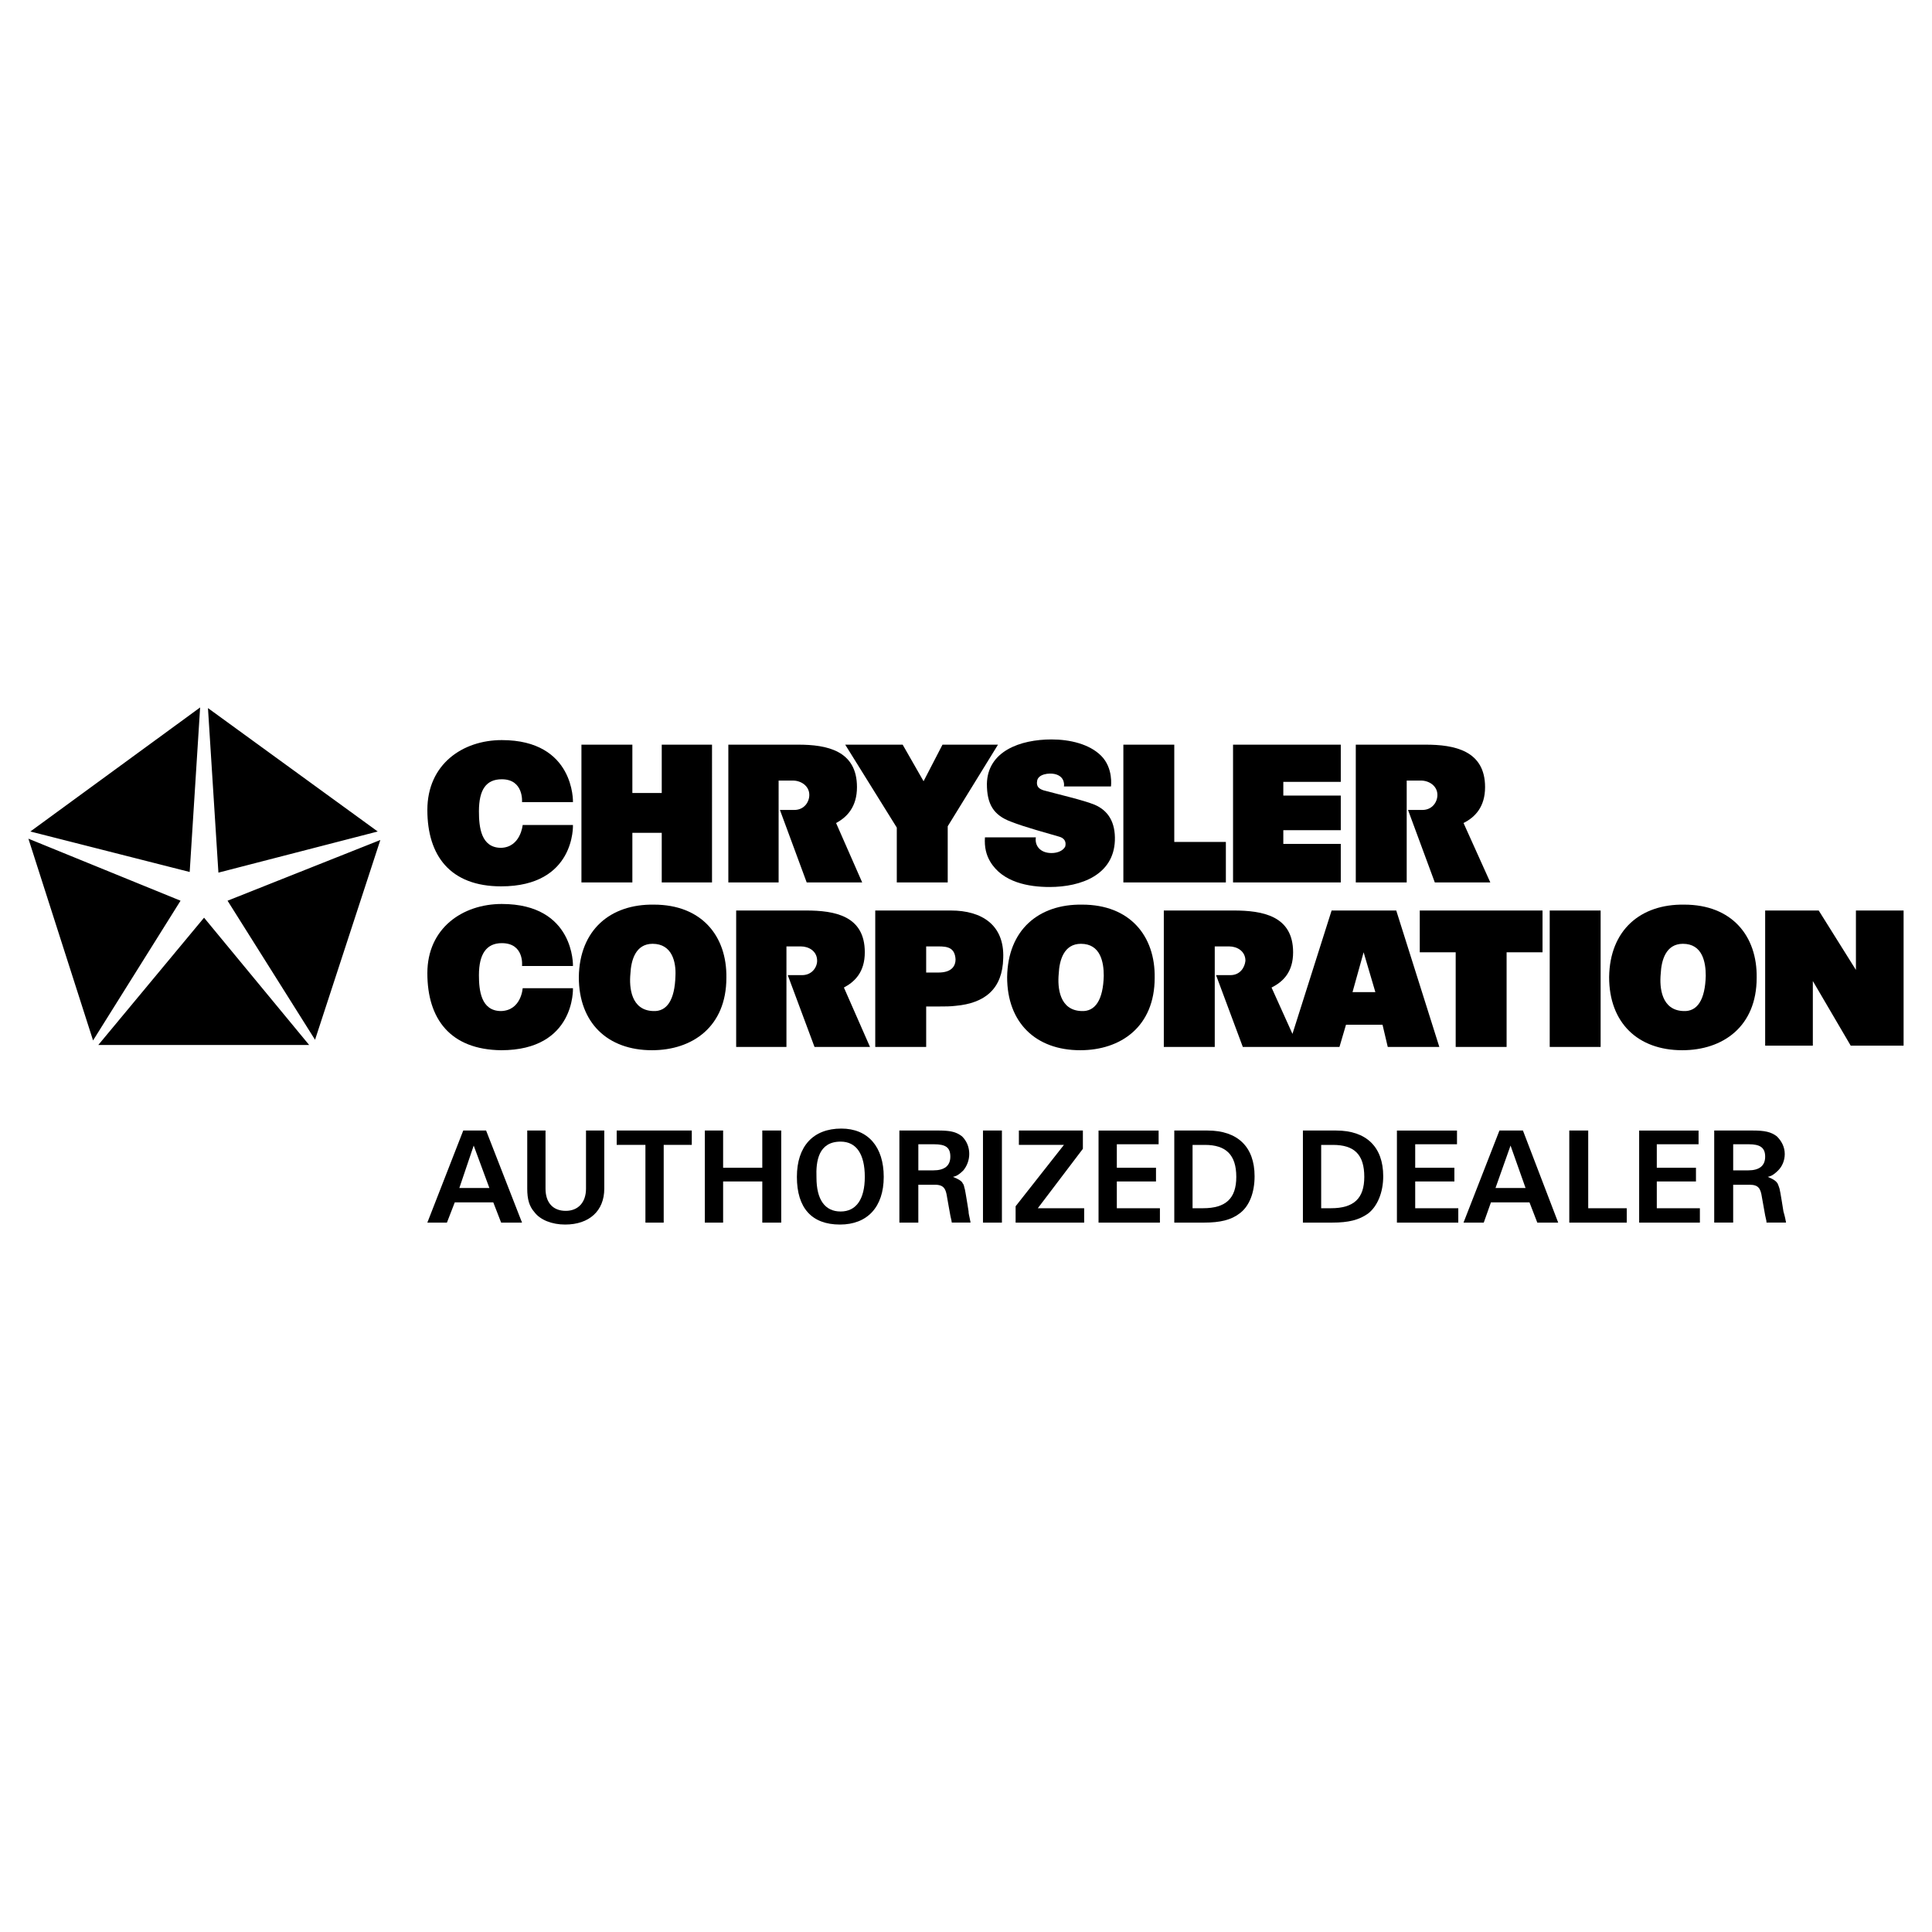 <svg xmlns="http://www.w3.org/2000/svg" width="2500" height="2500" viewBox="0 0 192.756 192.756"><g fill-rule="evenodd" clip-rule="evenodd"><path fill="#fff" d="M0 0h192.756v192.756H0V0z"/><path d="M30.846 104.26L20.358 91.558 9.805 104.26h21.041zM37.946 83.806l-15.243 6.058 8.729 13.874 6.514-19.932zM2.834 83.675l6.45 20.13 8.729-13.941-15.179-6.189zM20.749 70.647l1.042 16.416 15.895-4.104-16.937-12.312zM3.03 82.959l15.895 4.039 1.042-16.416L3.03 82.959zM57.163 82.308h-5.016s-.195 2.214-2.149 2.28c-2.02 0-2.215-2.084-2.215-3.648 0-2.15.716-3.192 2.28-3.192 2.215 0 2.019 2.28 2.019 2.28h5.082s.195-6.189-7.101-6.189c-3.909 0-7.426 2.411-7.426 6.97 0 4.56 2.28 7.622 7.361 7.622 7.425 0 7.165-6.123 7.165-6.123zM63.091 74.295H58.01V88.04h5.081v-4.951h2.931v4.951h5.016V74.295h-5.016v4.821h-2.931v-4.821zM94.554 88.04v-5.602l5.016-8.143h-5.537l-1.889 3.648-2.085-3.648h-5.732l5.146 8.273v5.472h5.081z"/><path d="M77.813 80.809l2.671 7.231h5.537l-2.605-5.928c1.107-.586 2.084-1.629 2.084-3.583 0-3.648-2.997-4.234-5.863-4.234h-6.97V88.04h5.016V77.878h1.434c.782 0 1.628.521 1.628 1.433 0 .717-.521 1.498-1.498 1.498h-1.434zM140.479 80.809l2.672 7.231h5.537l-2.672-5.928c1.174-.586 2.15-1.629 2.15-3.583 0-3.648-3.062-4.234-5.928-4.234h-6.971V88.04h5.08V77.878h1.434c.783 0 1.629.521 1.629 1.433 0 .717-.521 1.498-1.498 1.498h-1.433zM57.163 98.592h-5.016s-.13 2.215-2.149 2.281c-2.02 0-2.215-2.084-2.215-3.584 0-2.148.781-3.191 2.28-3.191 2.28 0 2.019 2.28 2.019 2.28h5.082s.195-6.188-7.101-6.188c-3.909 0-7.426 2.411-7.426 6.904 0 4.561 2.28 7.623 7.361 7.688 7.425-.001 7.165-6.19 7.165-6.19zM78.595 97.289l2.67 7.166h5.537l-2.605-5.928c1.107-.586 2.084-1.562 2.084-3.517 0-3.648-2.997-4.169-5.863-4.169h-6.97v13.614h5.016V94.424h1.433c.782 0 1.628.456 1.628 1.433 0 .651-.521 1.432-1.498 1.432h-1.432zM128.949 103.152l-2.086-4.625c1.174-.586 2.15-1.562 2.15-3.517 0-3.648-3.061-4.169-5.928-4.169h-6.971v13.614h5.082V94.424h1.434c.781 0 1.627.456 1.627 1.433-.064.651-.52 1.432-1.498 1.432h-1.432l2.67 7.166h9.641l.652-2.215h3.646l.521 2.215h5.146l-4.299-13.614h-6.449l-3.906 12.311z"/><path fill="#fff" d="M137.221 98.984h-2.28l1.108-3.974 1.172 3.974z"/><path d="M45.373 119.959h3.842l.783 2.02h2.084l-3.583-9.186h-2.28l-3.583 9.186h1.954l.783-2.02z"/><path fill="#fff" d="M45.829 118.525l1.432-4.232 1.564 4.232h-2.996z"/><path d="M60.29 112.793h-1.824v5.799c0 1.367-.782 2.215-2.02 2.215-1.303 0-2.019-.848-2.019-2.215v-5.799h-1.824v5.799c0 1.041.195 1.758.716 2.344.586.783 1.759 1.238 3.062 1.238 2.41 0 3.908-1.367 3.908-3.582v-5.799h.001zM66.218 114.227h2.801v-1.434h-7.492v1.434h2.867v7.752h1.824v-7.752zM72.146 117.875h3.908v4.104h1.889v-9.186h-1.889v3.713h-3.908v-3.713h-1.825v9.186h1.825v-4.104zM79.506 117.418c0 3.127 1.498 4.756 4.299 4.756 2.736 0 4.365-1.758 4.365-4.756 0-2.996-1.563-4.82-4.234-4.82-2.801 0-4.43 1.759-4.43 4.82z"/><path d="M81.46 117.484c-.065-1.629.195-3.584 2.411-3.584 1.563 0 2.41 1.238 2.41 3.518 0 2.215-.847 3.453-2.41 3.453-1.563 0-2.411-1.172-2.411-3.387z" fill="#fff"/><path d="M91.623 118.201h1.628c.912 0 1.107.391 1.237 1.236 0 0 .196 1.107.326 1.824.065.326.13.521.13.652 0 .064.065.064.065.064h1.823c-.13-.717-.195-.848-.195-1.107 0 0-.326-2.084-.391-2.279-.065-.195-.065-.391-.196-.521-.065-.195-.326-.391-.977-.652.261-.064.521-.129 1.042-.65a2.6 2.6 0 0 0 .586-1.629c0-.717-.261-1.303-.716-1.76-.586-.455-1.172-.586-2.41-.586h-3.843v9.186h1.889v-3.778h.002z"/><path d="M91.623 116.768v-2.605h1.563c1.173 0 1.629.324 1.629 1.236s-.586 1.369-1.694 1.369h-1.498z" fill="#fff"/><path d="M99.961 112.793h-1.889v9.186h1.889v-9.186zM103.543 120.545l4.496-5.928v-1.824h-6.385v1.434h4.494l-4.82 6.123v1.629h6.84v-1.434h-4.625zM109.602 121.979h6.123v-1.434h-4.299v-2.67h3.908v-1.369h-3.908v-2.344h4.17v-1.369h-5.994v9.186zM117.158 121.979h2.996c1.564 0 2.672-.26 3.518-.912.977-.717 1.498-2.084 1.498-3.713 0-2.932-1.693-4.561-4.689-4.561h-3.322v9.186h-.001z"/><path d="M118.982 120.545v-6.318h1.236c2.086 0 3.127.977 3.127 3.191 0 2.15-1.041 3.127-3.322 3.127h-1.041z" fill="#fff"/><path d="M158.457 112.793h-1.889v9.186h5.733v-1.434h-3.844v-7.752zM129.99 121.979h2.932c1.629 0 2.672-.26 3.584-.912.912-.717 1.498-2.084 1.498-3.713 0-2.932-1.693-4.561-4.691-4.561h-3.322v9.186h-.001z"/><path d="M131.814 120.545v-6.318h1.174c2.148 0 3.127.977 3.127 3.191 0 2.15-1.043 3.127-3.322 3.127h-.979z" fill="#fff"/><path d="M139.371 121.979h6.123v-1.434h-4.299v-2.67h3.909v-1.369h-3.909v-2.344h4.17v-1.369h-5.994v9.186zM148.752 119.959h3.844l.781 2.02h2.084l-3.518-9.186H149.6l-3.584 9.186h2.019l.717-2.02z"/><path fill="#fff" d="M149.207 118.525l1.5-4.232 1.498 4.232h-2.998z"/><path d="M163.539 121.979h6.059v-1.434h-4.299v-2.67h3.908v-1.369h-3.908v-2.344h4.168v-1.369h-5.928v9.186zM172.92 118.201h1.629c.91 0 1.107.391 1.236 1.236 0 0 .195 1.107.326 1.824.064.326.131.521.131.652v.064h1.953c-.129-.717-.195-.848-.26-1.107 0 0-.326-2.084-.391-2.279-.066-.195-.131-.391-.195-.521-.131-.195-.326-.391-.979-.652.262-.064.521-.129 1.043-.65.391-.391.652-.977.652-1.629 0-.717-.326-1.303-.783-1.76-.586-.455-1.236-.586-2.41-.586h-3.844v9.186h1.891v-3.778h.001z"/><path d="M172.92 116.768v-2.605h1.562c1.107 0 1.629.324 1.629 1.236s-.586 1.369-1.693 1.369h-1.498z" fill="#fff"/><path d="M57.749 97.486c0 4.559 2.866 7.295 7.296 7.295 4.039 0 7.426-2.346 7.426-7.23.065-4.169-2.476-7.296-7.23-7.296-4.365-.066-7.427 2.54-7.492 7.231z"/><path d="M67.39 97.355c-.065 2.41-.847 3.582-2.215 3.518-2.215-.066-2.41-2.346-2.28-3.713.065-1.368.521-2.997 2.214-2.997 1.955.001 2.347 1.824 2.281 3.192z" fill="#fff"/><path d="M100.482 97.486c0 4.559 2.865 7.295 7.295 7.295 4.039 0 7.426-2.346 7.426-7.23.066-4.169-2.475-7.296-7.23-7.296-4.364-.066-7.426 2.54-7.491 7.231z"/><path d="M110.123 97.355c-.064 2.41-.848 3.582-2.215 3.518-2.215-.066-2.41-2.346-2.279-3.713.064-1.368.52-2.997 2.215-2.997 1.953.001 2.279 1.824 2.279 3.192z" fill="#fff"/><path d="M160.543 97.486c0 4.559 2.865 7.295 7.295 7.295 4.039 0 7.426-2.346 7.426-7.23.066-4.169-2.475-7.296-7.23-7.296-4.364-.066-7.427 2.54-7.491 7.231z"/><path d="M170.184 97.355c-.064 2.41-.848 3.582-2.215 3.518-2.215-.066-2.41-2.346-2.279-3.713.064-1.368.52-2.997 2.215-2.997 1.952.001 2.279 1.824 2.279 3.192z" fill="#fff"/><path d="M87.324 90.841v13.614h5.081v-4.039h1.368c.521 0 1.042 0 1.563-.064 2.932-.26 4.689-1.693 4.756-4.755.129-3.322-2.15-4.755-5.212-4.755h-7.556v-.001z"/><path d="M92.404 97.029v-2.605h1.238c.912 0 1.629.13 1.694 1.303 0 .586-.326 1.303-1.694 1.303h-1.238v-.001z" fill="#fff"/><path d="M103.348 83.545h-5.08c-.066.977.131 1.759.521 2.411 1.236 2.084 3.842 2.54 5.928 2.54 3.191 0 6.383-1.237 6.514-4.625.064-1.824-.652-2.996-2.02-3.583-1.107-.456-3.648-1.042-5.082-1.433-.391-.13-.781-.326-.65-.977.131-.652 1.172-.782 1.758-.652 1.107.261.912 1.238.912 1.238h4.691s.26-1.824-.979-3.061c-1.172-1.173-3.125-1.629-4.949-1.629-3.127 0-6.385 1.173-6.449 4.43 0 2.02.65 3.127 2.41 3.778 1.303.521 3.713 1.172 4.82 1.498.455.13.717.456.586.978-.195.391-.717.651-1.367.651-1.174 0-1.693-.782-1.564-1.564zM117.158 74.295h-5.08V88.04h10.227v-4.039h-5.147v-9.706zM123.021 88.04h10.749v-3.843h-5.733v-1.368h5.733v-3.453h-5.733v-1.368h5.733v-3.713h-10.749V88.04zM145.234 95.01v9.445h5.08V95.01h3.584v-4.169H141.65v4.169h3.584zM159.695 104.455V90.841h-5.08v13.614h5.08zM185.166 90.841v5.929l-3.713-5.929h-5.342v13.483h4.756v-6.447l3.778 6.447h5.277V90.841h-4.756z"/></g></svg>